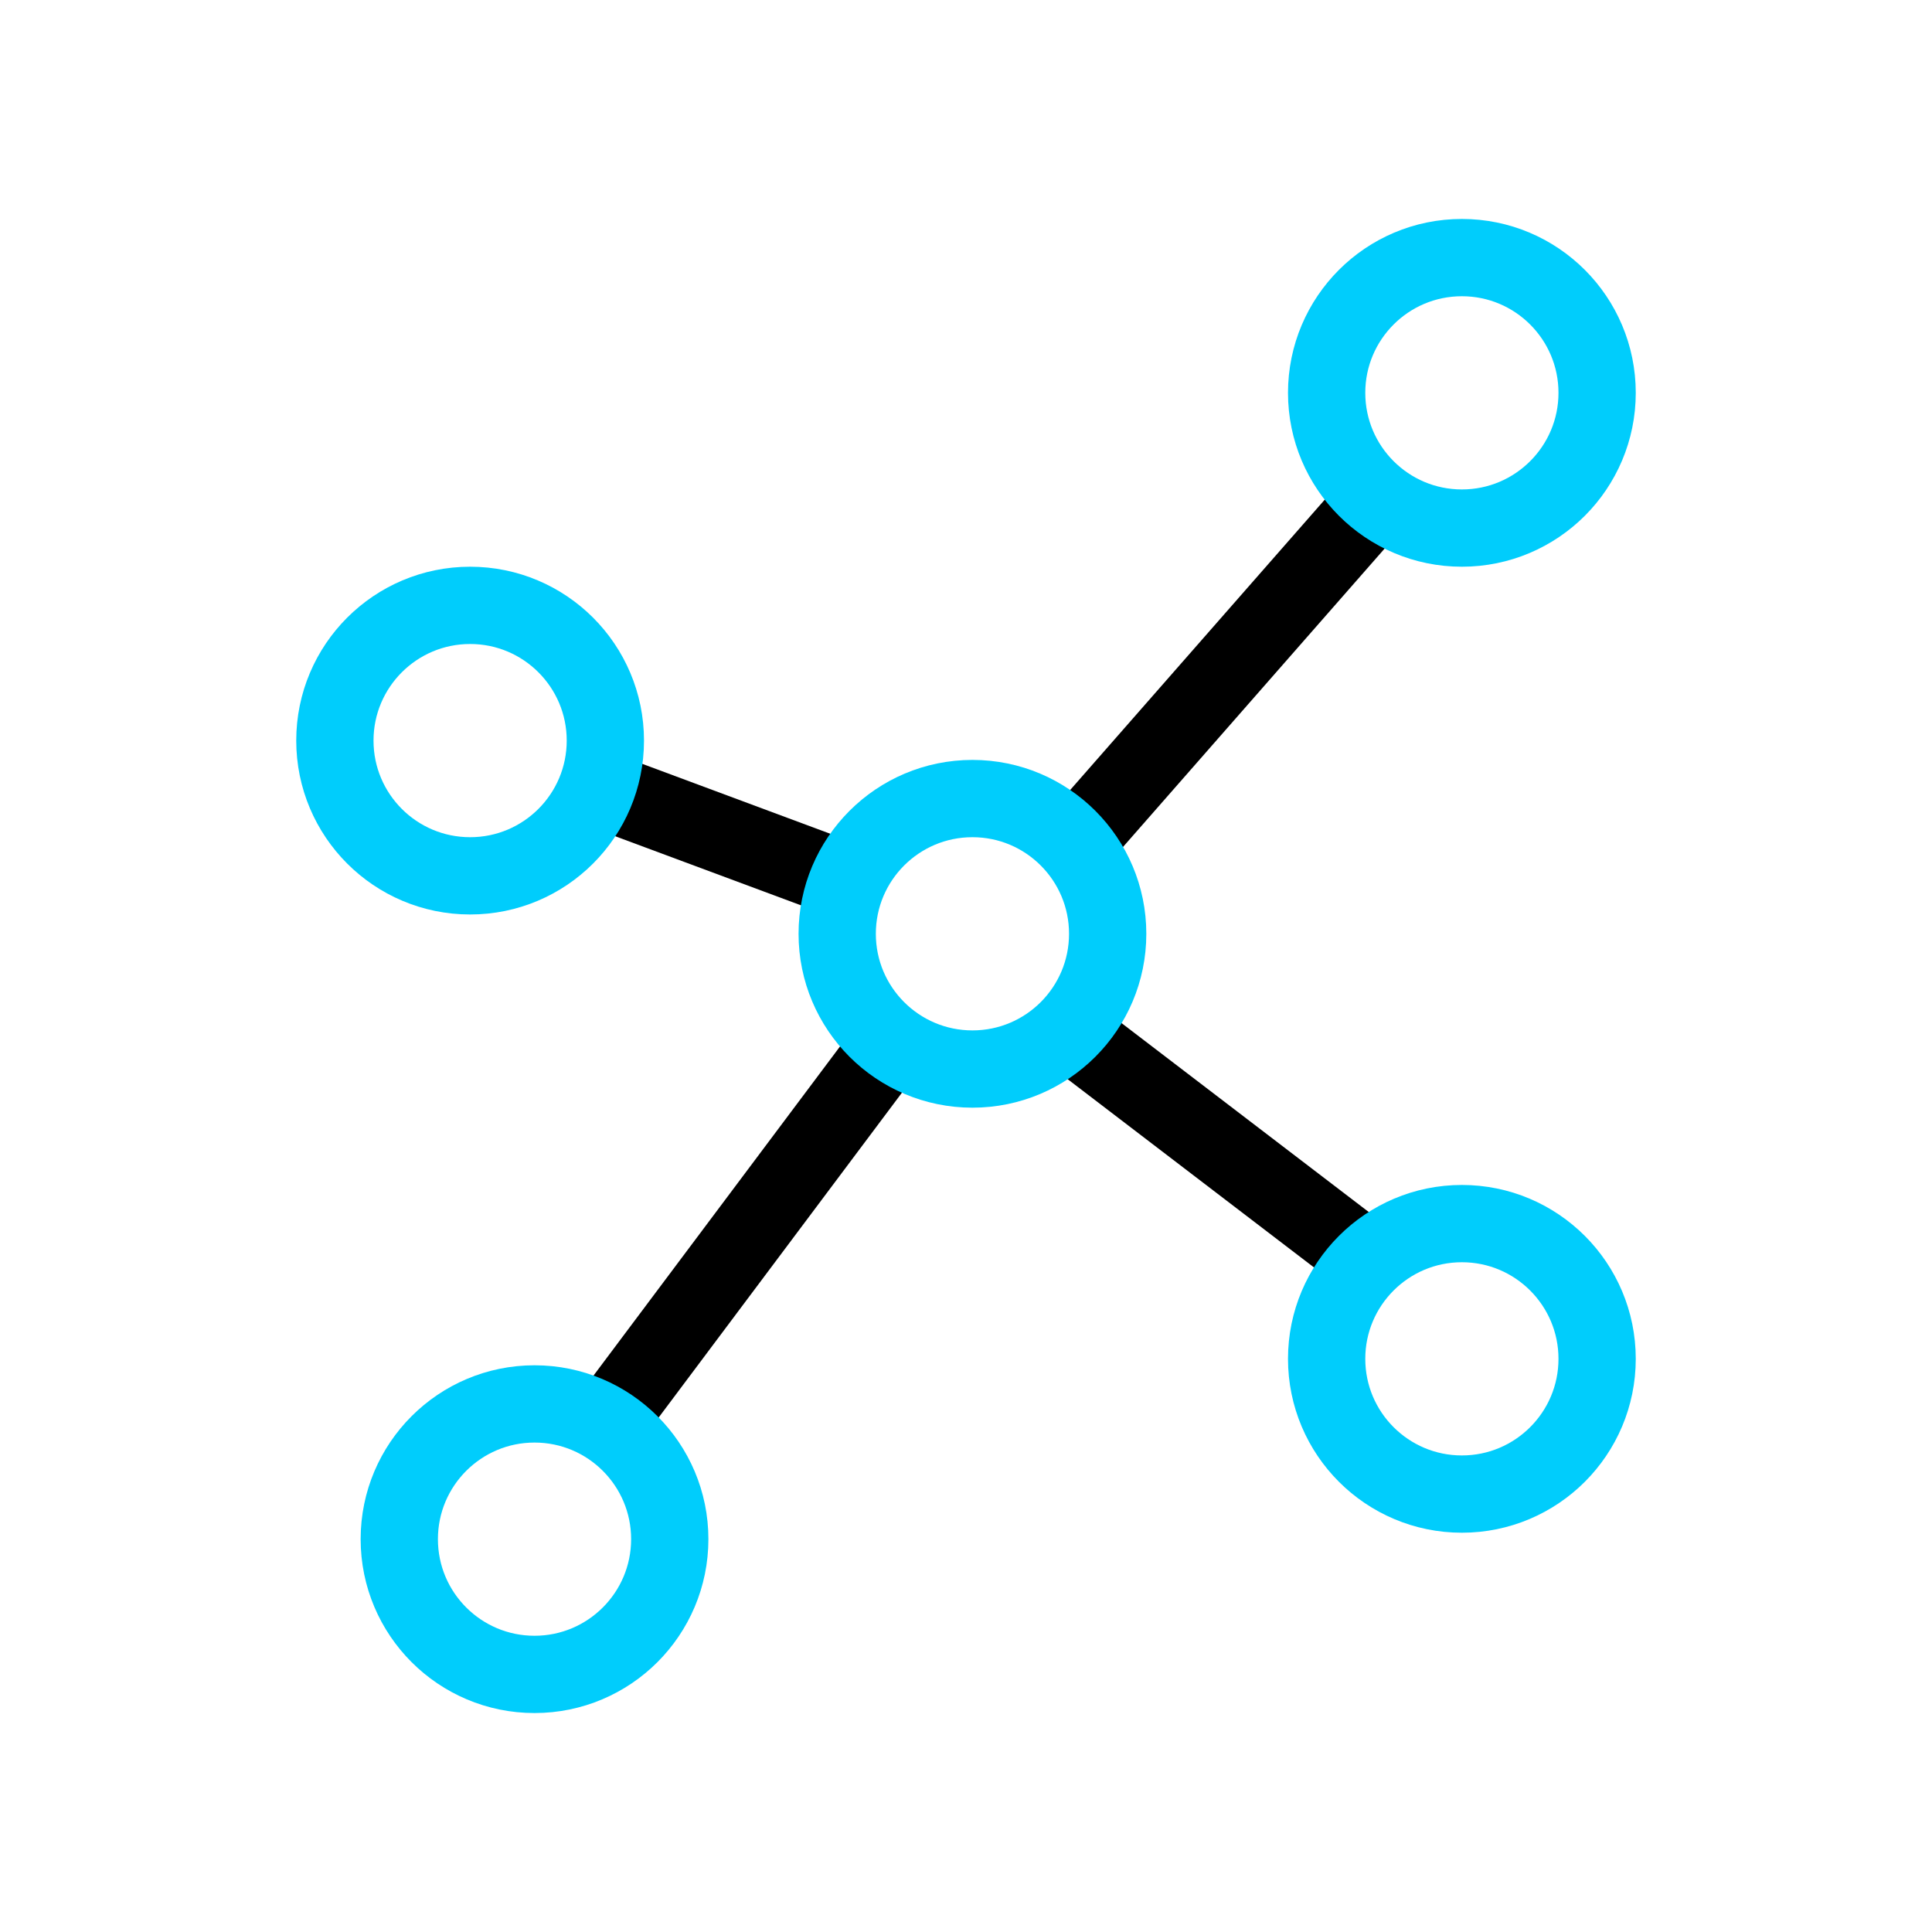 <svg width="150" height="150" viewBox="0 0 150 150" fill="none" xmlns="http://www.w3.org/2000/svg">
<path d="M69.314 80.783L47.431 110M83.902 80.783L107 98.435M83.902 64.957L105.784 40M66.275 68.609L45 60.696" stroke="black" stroke-width="6"/>
<circle cx="75.5" cy="72.5" r="10.5" stroke="#00CDFC" stroke-width="6"/>
<circle cx="113.5" cy="30.5" r="10.5" stroke="#00CDFC" stroke-width="6"/>
<circle cx="113.5" cy="105.5" r="10.5" stroke="#00CDFC" stroke-width="6"/>
<circle cx="36.5" cy="57.5" r="10.5" stroke="#00CDFC" stroke-width="6"/>
<circle cx="41.5" cy="119.5" r="10.5" stroke="#00CDFC" stroke-width="6"/>
</svg>
